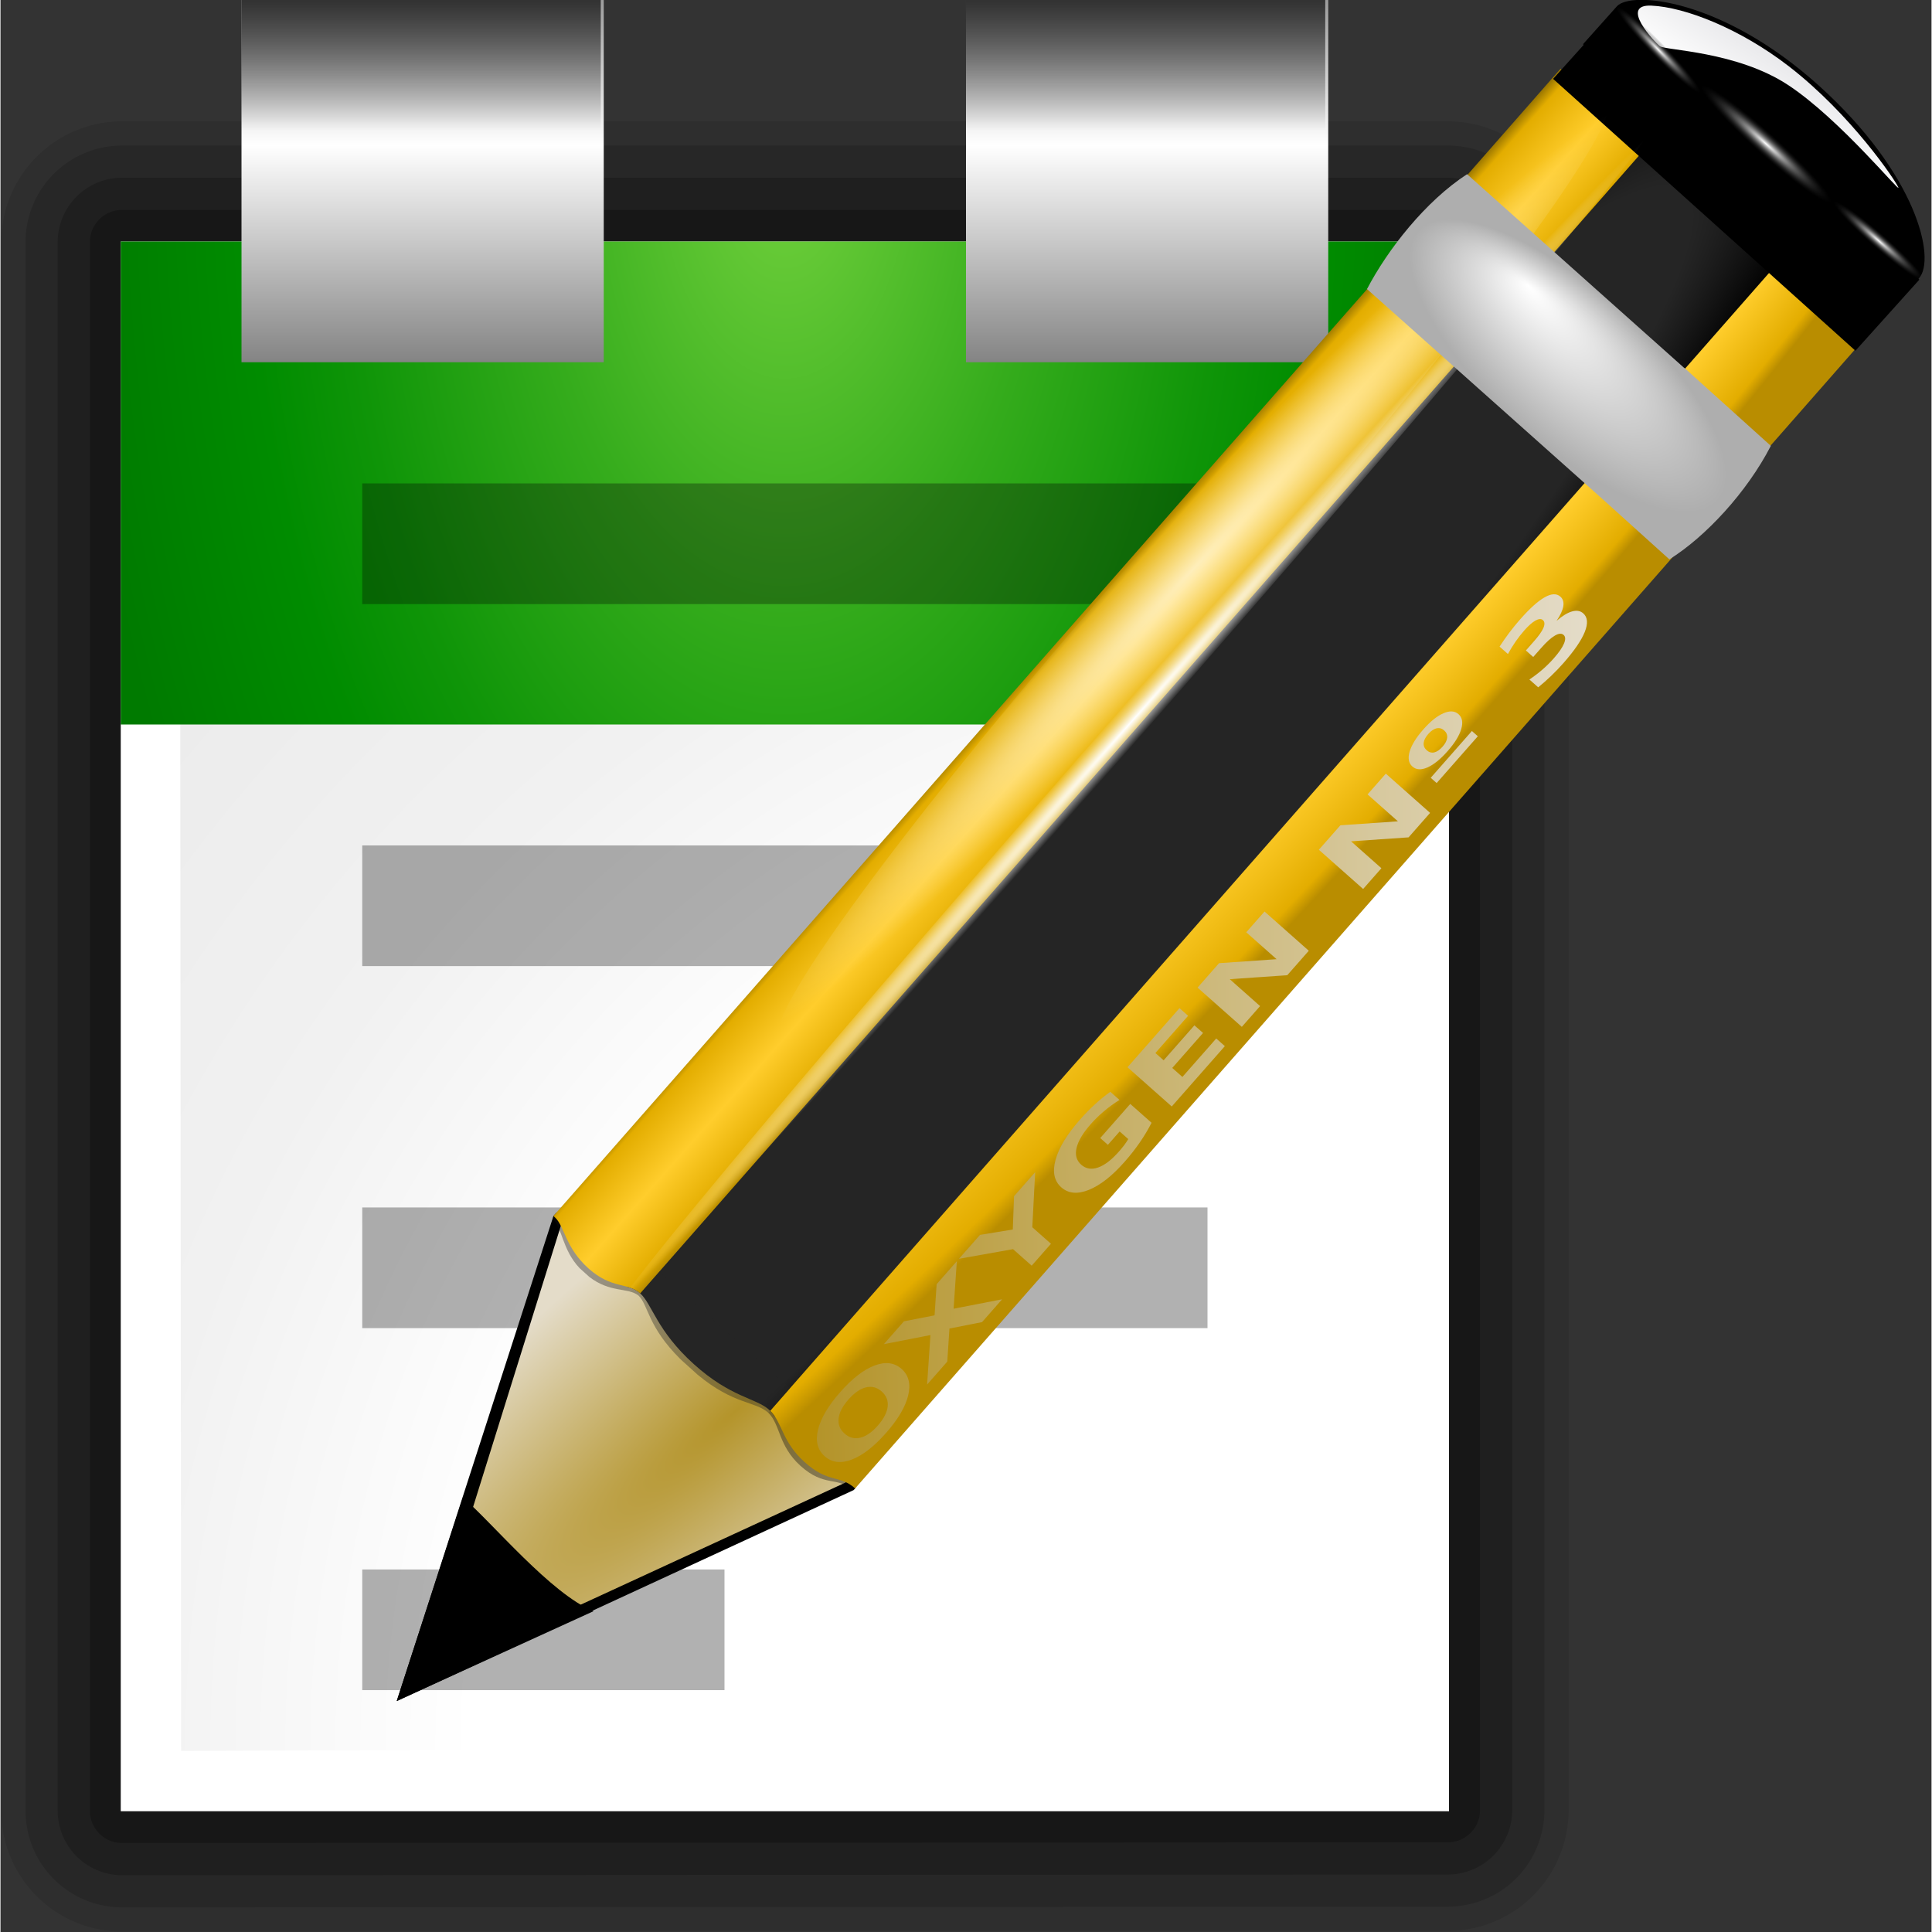 <?xml version="1.0" encoding="UTF-8" standalone="no"?>
<!-- Generator: Adobe Illustrator 12.0.0, SVG Export Plug-In . SVG Version: 6.00 Build 51448)  -->

<svg
   xmlns:ns="http://ns.adobe.com/SaveForWeb/1.0/"
   xmlns:dc="http://purl.org/dc/elements/1.1/"
   xmlns:cc="http://creativecommons.org/ns#"
   xmlns:rdf="http://www.w3.org/1999/02/22-rdf-syntax-ns#"
   xmlns:svg="http://www.w3.org/2000/svg"
   xmlns="http://www.w3.org/2000/svg"
   xmlns:xlink="http://www.w3.org/1999/xlink"
   xmlns:sodipodi="http://sodipodi.sourceforge.net/DTD/sodipodi-0.dtd"
   xmlns:inkscape="http://www.inkscape.org/namespaces/inkscape"
   version="1.0"
   id="Livello_1"
   width="128"
   height="128"
   viewBox="0 0 119.999 120.061"
   overflow="visible"
   enable-background="new 0 0 119.999 120.061"
   xml:space="preserve"
   sodipodi:version="0.32"
   inkscape:version="0.46+devel"
   sodipodi:docname="story-editor.svgz"
   inkscape:output_extension="org.inkscape.output.svgz.inkscape"
   inkscape:export-filename="/home/pinheiro/artwork/Oxygen/scribus/scalable/small/16x16/story-editor.png"
   inkscape:export-xdpi="11.249984"
   inkscape:export-ydpi="11.249984"><rect x="0" y="0" width="119.999" height="120.061" fill="#333333" stroke="none"/><defs
   id="defs127"><radialGradient
     gradientUnits="userSpaceOnUse"
     gradientTransform="matrix(0.979,0,0,0.973,133,20.876)"
     r="55.148"
     cy="-0.215"
     cx="48"
     id="radialGradient4904"><stop
       id="stop4906"
       style="stop-color:#72D13D"
       offset="0" /><stop
       id="stop4908"
       style="stop-color:#35AC1C"
       offset="0.355" /><stop
       id="stop4910"
       style="stop-color:#0F9508"
       offset="0.619" /><stop
       id="stop4912"
       style="stop-color:#008C00"
       offset="0.757" /><stop
       id="stop4914"
       style="stop-color:#007A00"
       offset="1" /></radialGradient><linearGradient
     id="linearGradient3235"><stop
       style="stop-color:#e3e3e6;stop-opacity:1;"
       offset="0"
       id="stop3237" /><stop
       style="stop-color:#ffffff;stop-opacity:1;"
       offset="1"
       id="stop3239" /></linearGradient><linearGradient
     id="linearGradient3075"><stop
       style="stop-color:#ffffff;stop-opacity:1;"
       offset="0"
       id="stop3077" /><stop
       id="stop3093"
       offset="0.426"
       style="stop-color:#ffffff;stop-opacity:1;" /><stop
       id="stop3085"
       offset="0.589"
       style="stop-color:#f1f1f1;stop-opacity:1;" /><stop
       style="stop-color:#eaeaea;stop-opacity:1;"
       offset="0.802"
       id="stop3087" /><stop
       style="stop-color:#dfdfdf;stop-opacity:1;"
       offset="1"
       id="stop3079" /></linearGradient><radialGradient
     inkscape:collect="always"
     xlink:href="#linearGradient3075"
     id="radialGradient2331"
     gradientUnits="userSpaceOnUse"
     gradientTransform="matrix(2.964,-5.0565092e-2,6.0453937e-2,2.944,153.851,-206.149)"
     cx="-25"
     cy="106.5"
     fx="-25"
     fy="106.5"
     r="45" /><radialGradient
     r="3.407"
     fy="120.642"
     fx="42.618"
     cy="120.642"
     cx="42.618"
     gradientTransform="matrix(3.088,2.951,-13.947,12.156,1594.481,-1491.099)"
     gradientUnits="userSpaceOnUse"
     id="radialGradient2153"
     xlink:href="#linearGradient2257"
     inkscape:collect="always" /><radialGradient
     r="2.614"
     fy="58.09"
     fx="15.727"
     cy="58.09"
     cx="15.727"
     gradientTransform="matrix(3.781,3.445,-23.384,26.29,1364.259,-1515.705)"
     gradientUnits="userSpaceOnUse"
     id="radialGradient2150"
     xlink:href="#linearGradient2598"
     inkscape:collect="always" /><radialGradient
     r="47.746"
     fy="64.141"
     fx="16.217"
     cy="95.769"
     cx="36.676"
     gradientTransform="matrix(0.129,0.118,-1.191,1.28,187.982,-67.855)"
     gradientUnits="userSpaceOnUse"
     id="radialGradient2146"
     xlink:href="#linearGradient3058"
     inkscape:collect="always" /><linearGradient
     y2="57.384"
     x2="14.494"
     y1="57.384"
     x1="11.326"
     gradientTransform="matrix(2.083,1.883,-0.884,0.997,93.135,-32.248)"
     gradientUnits="userSpaceOnUse"
     id="linearGradient2141"
     xlink:href="#linearGradient3058"
     inkscape:collect="always" /><radialGradient
     r="3.975"
     fy="6.77"
     fx="47.371"
     cy="8.495"
     cx="49.01"
     gradientTransform="matrix(2.706,2.437,-0.915,1.023,-21.642,-101.876)"
     gradientUnits="userSpaceOnUse"
     id="radialGradient2135"
     xlink:href="#linearGradient3225"
     inkscape:collect="always" /><radialGradient
     r="1.725"
     fy="2.674"
     fx="49.012"
     cy="2.674"
     cx="49.012"
     gradientTransform="matrix(3.642,0,0,0.443,-84.033,-72.054)"
     gradientUnits="userSpaceOnUse"
     id="radialGradient2131"
     xlink:href="#linearGradient3207"
     inkscape:collect="always" /><linearGradient
     y2="2.366"
     x2="48.733"
     y1="0.812"
     x1="48.499"
     gradientTransform="matrix(2.706,2.437,-2.428,2.716,-8.787,-116.257)"
     gradientUnits="userSpaceOnUse"
     id="linearGradient2128"
     xlink:href="#linearGradient3235"
     inkscape:collect="always" /><linearGradient
     y2="75.31"
     x2="82.485"
     y1="75.31"
     x1="49.153"
     gradientTransform="matrix(1.688,-5.261668e-2,3.15603e-2,1.69,-36.52,-50.092)"
     gradientUnits="userSpaceOnUse"
     id="linearGradient2125"
     xlink:href="#linearGradient2232"
     inkscape:collect="always" /><radialGradient
     r="1.725"
     fy="2.674"
     fx="49.012"
     cy="2.674"
     cx="49.012"
     gradientTransform="matrix(2.498,0,0,0.302,-49.689,-77.184)"
     gradientUnits="userSpaceOnUse"
     id="radialGradient2122"
     xlink:href="#linearGradient3207"
     inkscape:collect="always" /><radialGradient
     r="1.725"
     fy="2.674"
     fx="49.012"
     cy="2.674"
     cx="49.012"
     gradientTransform="matrix(2.498,0,0,0.302,-234.177,-70.438)"
     gradientUnits="userSpaceOnUse"
     id="radialGradient2119"
     xlink:href="#linearGradient3207"
     inkscape:collect="always" /><radialGradient
     r="47.595"
     fy="7.462"
     fx="34.678"
     cy="7.462"
     cx="34.678"
     gradientTransform="matrix(-1.51,2.641273e-3,-1.167078e-4,-9.110224e-3,87.052,7.439)"
     gradientUnits="userSpaceOnUse"
     id="radialGradient2104"
     xlink:href="#linearGradient3325"
     inkscape:collect="always" /><radialGradient
     r="47.595"
     fy="7.462"
     fx="34.678"
     cy="7.462"
     cx="34.678"
     gradientTransform="matrix(1,-7.841646e-3,5.666079e-4,2.048306e-2,-1.242234e-3,7.581)"
     gradientUnits="userSpaceOnUse"
     id="radialGradient2102"
     xlink:href="#linearGradient3303"
     inkscape:collect="always" /><linearGradient
     id="linearGradient2232"><stop
       style="stop-color:#b4942a;stop-opacity:1;"
       offset="0"
       id="stop2234" /><stop
       style="stop-color:#e4dcc9;stop-opacity:1"
       offset="1"
       id="stop2236" /></linearGradient><linearGradient
     id="linearGradient3058"><stop
       id="stop3060"
       offset="0"
       style="stop-color:#9a7600;stop-opacity:1;" /><stop
       style="stop-color:#e3ad00;stop-opacity:1;"
       offset="0.093"
       id="stop3066" /><stop
       id="stop3070"
       offset="0.504"
       style="stop-color:#ffcd2c;stop-opacity:1;" /><stop
       id="stop3068"
       offset="0.916"
       style="stop-color:#e3ad00;stop-opacity:1;" /><stop
       id="stop3062"
       offset="1"
       style="stop-color:#b98d00;stop-opacity:1;" /></linearGradient><linearGradient
     id="linearGradient2257"><stop
       id="stop2259"
       offset="0"
       style="stop-color:#b4942a;stop-opacity:1;" /><stop
       id="stop2261"
       offset="1"
       style="stop-color:#e4dcc9;stop-opacity:1" /></linearGradient><linearGradient
     id="linearGradient3207"><stop
       id="stop3209"
       offset="0"
       style="stop-color:#ffffff;stop-opacity:1;" /><stop
       id="stop3211"
       offset="1"
       style="stop-color:#252525;stop-opacity:0;" /></linearGradient><linearGradient
     id="linearGradient3225"><stop
       id="stop3227"
       offset="0"
       style="stop-color:#ffffff;stop-opacity:1;" /><stop
       id="stop3229"
       offset="1"
       style="stop-color:#aeaeae;stop-opacity:1;" /></linearGradient><linearGradient
     id="linearGradient3303"><stop
       id="stop3305"
       offset="0"
       style="stop-color:#ffffff;stop-opacity:0.683;" /><stop
       id="stop3307"
       offset="1"
       style="stop-color:#ffffff;stop-opacity:0;" /></linearGradient><linearGradient
     id="linearGradient3325"><stop
       style="stop-color:#ffffff;stop-opacity:1;"
       offset="0"
       id="stop3327" /><stop
       style="stop-color:#ffffff;stop-opacity:0;"
       offset="1"
       id="stop3329" /></linearGradient><linearGradient
     id="linearGradient2598"><stop
       id="stop2600"
       offset="0"
       style="stop-color:#252525;stop-opacity:1;" /><stop
       style="stop-color:#252525;stop-opacity:1;"
       offset="0.5"
       id="stop2606" /><stop
       id="stop2608"
       offset="0.75"
       style="stop-color:#252525;stop-opacity:1;" /><stop
       id="stop2602"
       offset="1"
       style="stop-color:#000000;stop-opacity:1;" /></linearGradient><radialGradient
     r="56"
     fy="-29.935"
     fx="64"
     cy="-29.935"
     cx="64"
     gradientTransform="matrix(0.79,0,0,1.413,-1.813,51.776)"
     gradientUnits="userSpaceOnUse"
     id="radialGradient4517"
     xlink:href="#radialGradient4904"
     inkscape:collect="always" /><linearGradient
     id="linearGradient4566"><stop
       id="stop4568"
       offset="0"
       style="stop-color:#323232;stop-opacity:1;" /><stop
       style="stop-color:#ffffff;stop-opacity:1;"
       offset="0.5"
       id="stop4574" /><stop
       id="stop4570"
       offset="1"
       style="stop-color:#555555;stop-opacity:1" /></linearGradient><linearGradient
     id="linearGradient7734"
     inkscape:collect="always"><stop
       id="stop7736"
       offset="0"
       style="stop-color:#323232;stop-opacity:1;" /><stop
       id="stop7738"
       offset="1"
       style="stop-color:#323232;stop-opacity:0;" /></linearGradient><linearGradient
     inkscape:collect="always"
     xlink:href="#linearGradient7734"
     id="linearGradient3641"
     gradientUnits="userSpaceOnUse"
     gradientTransform="matrix(1.389,0,0,1.912,-118.417,-15.365)"
     x1="101.476"
     y1="8.038"
     x2="101.476"
     y2="12.27" /><linearGradient
     inkscape:collect="always"
     xlink:href="#linearGradient4566"
     id="linearGradient3644"
     gradientUnits="userSpaceOnUse"
     gradientTransform="matrix(0.934,0,0,1.132,-3.0909846e-2,-4.775)"
     spreadMethod="pad"
     x1="33.356"
     y1="-4.291"
     x2="33.356"
     y2="28.647" /><linearGradient
     inkscape:collect="always"
     xlink:href="#linearGradient4566"
     id="linearGradient3931"
     gradientUnits="userSpaceOnUse"
     gradientTransform="matrix(0.934,0,0,1.132,44.992,-4.775)"
     spreadMethod="pad"
     x1="33.356"
     y1="-4.291"
     x2="33.356"
     y2="28.647" /><linearGradient
     inkscape:collect="always"
     xlink:href="#linearGradient7734"
     id="linearGradient3933"
     gradientUnits="userSpaceOnUse"
     gradientTransform="matrix(1.389,0,0,1.912,-73.395,-15.365)"
     x1="101.476"
     y1="8.038"
     x2="101.476"
     y2="12.27" /></defs><sodipodi:namedview
   inkscape:window-height="694"
   inkscape:window-width="898"
   inkscape:pageshadow="2"
   inkscape:pageopacity="0.0"
   guidetolerance="10.0"
   gridtolerance="10.0"
   objecttolerance="10.0"
   borderopacity="1.0"
   bordercolor="#666666"
   pagecolor="#ffffff"
   id="base"
   width="128px"
   height="128px"
   inkscape:zoom="2"
   inkscape:cx="149.10122"
   inkscape:cy="50.890864"
   inkscape:window-x="741"
   inkscape:window-y="436"
   inkscape:current-layer="Livello_1"
   showgrid="true"
   inkscape:object-bbox="false"
   inkscape:object-points="false"
   inkscape:object-nodes="true"
   inkscape:grid-points="true"><inkscape:grid
     id="GridFromPre046Settings"
     type="xygrid"
     originx="0px"
     originy="0px"
     spacingx="4px"
     spacingy="4px"
     color="#0000ff"
     empcolor="#0000ff"
     opacity="0.2"
     empopacity="0.4"
     empspacing="2" /></sodipodi:namedview>

<linearGradient
   id="XMLID_11_"
   gradientUnits="userSpaceOnUse"
   x1="41.189"
   y1="80.102"
   x2="27.645"
   y2="66.558"
   gradientTransform="translate(8.708,3.581)">
	<stop
   offset="0.408"
   style="stop-color:#f0f0f0;stop-opacity:1;"
   id="stop25" />
	<stop
   offset="0.506"
   style="stop-color:#C3C3C3"
   id="stop27" />
	<stop
   offset="0.56"
   style="stop-color:#8b8b8b;stop-opacity:1;"
   id="stop29" /><stop
   id="stop12212"
   style="stop-color:#393939;stop-opacity:1;"
   offset="0.679" />
	
</linearGradient>

<linearGradient
   id="XMLID_12_"
   gradientUnits="userSpaceOnUse"
   x1="1.35"
   y1="103.232"
   x2="8.144"
   y2="110.026"
   gradientTransform="matrix(-1,0,0,-1,18.15,221.944)">
	<stop
   offset="0"
   style="stop-color:#EEEEEE"
   id="stop36" />
	<stop
   offset="1"
   style="stop-color:#BBBBBB"
   id="stop38" />
</linearGradient>

<linearGradient
   id="XMLID_13_"
   gradientUnits="userSpaceOnUse"
   x1="-0.478"
   y1="105.059"
   x2="6.316"
   y2="111.852"
   gradientTransform="matrix(-1,0,0,-1,11.979,219.426)">
	<stop
   offset="0"
   style="stop-color:#BBBBBB"
   id="stop43" />
	<stop
   offset="1"
   style="stop-color:#555555"
   id="stop45" />
</linearGradient>

<linearGradient
   id="XMLID_14_"
   gradientUnits="userSpaceOnUse"
   x1="67.88"
   y1="6.433"
   x2="105.392"
   y2="43.946"
   gradientTransform="translate(6.142,2.518)">
	<stop
   offset="0.095"
   style="stop-color:#666666;stop-opacity:1;"
   id="stop50" /><stop
   id="stop3330"
   style="stop-color:#b7b7b7;stop-opacity:1;"
   offset="0.41" />
	
	
	<stop
   offset="0.505"
   style="stop-color:#ffffff;stop-opacity:1;"
   id="stop56" /><stop
   id="stop3328"
   style="stop-color:#a3a3a3;stop-opacity:1;"
   offset="0.63" />
	
	
	<stop
   offset="0.935"
   style="stop-color:#646464;stop-opacity:1;"
   id="stop62" />
</linearGradient>

<linearGradient
   id="XMLID_15_"
   gradientUnits="userSpaceOnUse"
   x1="76.919"
   y1="43.144"
   x2="100.641"
   y2="19.421"
   gradientTransform="translate(-3.0255781e-2,3.056501e-4)">
	<stop
   offset="0"
   style="stop-color:#aeaeae;stop-opacity:1;"
   id="stop67" />
	<stop
   offset="0.06"
   style="stop-color:#b2b2b2;stop-opacity:1;"
   id="stop69" />
	<stop
   offset="0.181"
   style="stop-color:#d9d9d9;stop-opacity:1;"
   id="stop71" />
	<stop
   offset="0.32"
   style="stop-color:#ffffff;stop-opacity:1;"
   id="stop73" />
	<stop
   offset="0.435"
   style="stop-color:#f4f4f4;stop-opacity:1;"
   id="stop75" />
	<stop
   offset="0.603"
   style="stop-color:#D4D4D4"
   id="stop77" />
	<stop
   offset="0.763"
   style="stop-color:#BBBBBB"
   id="stop79" />
	<stop
   offset="0.808"
   style="stop-color:#b9bcc1;stop-opacity:1;"
   id="stop81" />
	<stop
   offset="0.93"
   style="stop-color:#bdc0c3;stop-opacity:1;"
   id="stop83" />
	<stop
   offset="1"
   style="stop-color:#b5b9bb;stop-opacity:1;"
   id="stop85" />
</linearGradient>


<linearGradient
   id="XMLID_17_"
   gradientUnits="userSpaceOnUse"
   x1="38.758"
   y1="7.428"
   x2="63.923"
   y2="7.428"
   gradientTransform="matrix(0.707,0.707,-0.707,0.707,68.728,-21.374)">
	<stop
   offset="0"
   style="stop-color:#3a3a3a;stop-opacity:1;"
   id="stop111" />
	
	<stop
   offset="1"
   style="stop-color:#888888"
   id="stop115" />
</linearGradient>

<linearGradient
   id="XMLID_18_"
   gradientUnits="userSpaceOnUse"
   x1="-6.165"
   y1="112.505"
   x2="11.018"
   y2="112.505"
   gradientTransform="translate(6.142,2.518)">
	<stop
   offset="0"
   style="stop-color:#BBBBBB"
   id="stop120" />
	<stop
   offset="1"
   style="stop-color:#000000"
   id="stop122" />
</linearGradient>

<path
   id="path2838"
   d="M 7.554,15.043 L 7.554,112.53 L 89.943,112.488 L 89.943,15.043 L 7.554,15.043 z "
   style="opacity:0.1;fill:none;fill-opacity:1;fill-rule:nonzero;stroke:#000000;stroke-width:15.008;stroke-linecap:round;stroke-linejoin:round;stroke-miterlimit:4;stroke-dasharray:none;stroke-dashoffset:4;stroke-opacity:1"
   sodipodi:nodetypes="ccccc" /><path
   sodipodi:nodetypes="ccccc"
   style="opacity:0.15;fill:none;fill-opacity:1;fill-rule:nonzero;stroke:#000000;stroke-width:12;stroke-linecap:round;stroke-linejoin:round;stroke-miterlimit:4;stroke-dasharray:none;stroke-dashoffset:4;stroke-opacity:1"
   d="M 7.554,15.043 L 7.554,112.53 L 89.943,112.488 L 89.943,15.043 L 7.554,15.043 z "
   id="path2836" /><path
   id="path2834"
   d="M 7.554,15.043 L 7.554,112.53 L 89.943,112.488 L 89.943,15.043 L 7.554,15.043 z "
   style="opacity:0.2;fill:none;fill-opacity:1;fill-rule:nonzero;stroke:#000000;stroke-width:8;stroke-linecap:round;stroke-linejoin:round;stroke-miterlimit:4;stroke-dasharray:none;stroke-dashoffset:4;stroke-opacity:1"
   sodipodi:nodetypes="ccccc" /><path
   sodipodi:nodetypes="ccccc"
   style="opacity:0.25;fill:none;fill-opacity:1;fill-rule:nonzero;stroke:#000000;stroke-width:4;stroke-linecap:round;stroke-linejoin:round;stroke-miterlimit:4;stroke-dasharray:none;stroke-dashoffset:4;stroke-opacity:1"
   d="M 7.554,15.043 L 7.554,112.53 L 89.943,112.488 L 89.943,15.043 L 7.554,15.043 z "
   id="path1945" /><path
   sodipodi:nodetypes="ccc"
   id="path2276"
   d="M 47.74,10.62 L 47.74,8 L 47.74,10.62 z "
   style="fill:#ffffff;fill-opacity:0.757;fill-rule:nonzero;stroke:none;stroke-width:0.5;stroke-linecap:round;stroke-linejoin:round;stroke-miterlimit:4;stroke-dasharray:none;stroke-dashoffset:4;stroke-opacity:1" /><path
   sodipodi:nodetypes="ccc"
   id="path3206"
   d="M -64.144,-70.585 L -64.144,-73.205 L -64.144,-70.585 z "
   style="fill:#ffffff;fill-opacity:0.757;fill-rule:nonzero;stroke:none;stroke-width:0.5;stroke-linecap:round;stroke-linejoin:round;stroke-miterlimit:4;stroke-dasharray:none;stroke-dashoffset:4;stroke-opacity:1" /><g
   id="layer4"
   inkscape:label="box"
   style="display:inline"
   transform="matrix(0.936,0,0,0.937,107.144,64.942)" /><g
   id="layer5"
   inkscape:label="zip_app"
   style="display:inline"
   transform="matrix(0.936,0,0,0.937,107.144,64.942)" /><path
   sodipodi:nodetypes="ccc"
   id="path3946"
   d="M 166.726,-8.948 L 166.726,-11.567 L 166.726,-8.948 z "
   style="fill:#ffffff;fill-opacity:0.757;fill-rule:nonzero;stroke:none;stroke-width:0.5;stroke-linecap:round;stroke-linejoin:round;stroke-miterlimit:4;stroke-dasharray:none;stroke-dashoffset:4;stroke-opacity:1" /><path
   id="path1448"
   d="M 7.473,15.008 L 7.473,112.557 L 90.015,112.557 L 90.015,15.008 L 7.473,15.008 z "
   style="fill:#ffffff;fill-opacity:1;fill-rule:nonzero;stroke:none;stroke-width:3.632;stroke-linecap:round;stroke-linejoin:round;stroke-miterlimit:4;stroke-dasharray:none;stroke-dashoffset:4;stroke-opacity:1"
   sodipodi:nodetypes="ccccc" /><path
   id="path1450"
   d="M 11.151,18.904 L 11.225,108.805 L 56.572,108.661 L 86.124,108.925 L 86.189,18.904 L 11.151,18.904 z "
   style="fill:url(#radialGradient2331);fill-opacity:1;fill-rule:nonzero;stroke:none;stroke-width:3.632;stroke-linecap:round;stroke-linejoin:round;stroke-miterlimit:4;stroke-dasharray:none;stroke-dashoffset:4;stroke-opacity:1"
   sodipodi:nodetypes="cccccc" /><rect
   y="15.008"
   x="7.473"
   height="30.015"
   width="82.542"
   id="rect4490"
   style="fill:url(#radialGradient4517);fill-opacity:1;stroke:none;stroke-width:2;stroke-miterlimit:4;stroke-dasharray:none;stroke-opacity:0.464" /><rect
   y="0"
   x="59.999"
   height="22.511"
   width="22.511"
   id="rect3927"
   style="fill:url(#linearGradient3931);fill-opacity:1;stroke:none;stroke-width:2;stroke-miterlimit:4;stroke-dasharray:none;stroke-opacity:0.464" /><path
   sodipodi:nodetypes="ccc"
   id="path1561"
   d="M 80.007,60.318 L 80.007,58.887 L 80.007,60.318 z "
   style="fill:#ffffff;fill-opacity:0.757;fill-rule:nonzero;stroke:none;stroke-width:0.5;stroke-linecap:round;stroke-linejoin:round;stroke-miterlimit:4;stroke-dasharray:none;stroke-dashoffset:4;stroke-opacity:1" /><rect
   style="opacity:0.578;fill:#ffffff;fill-opacity:1;fill-rule:nonzero;stroke:none;stroke-width:3.632;stroke-linecap:round;stroke-linejoin:round;stroke-miterlimit:4;stroke-dasharray:none;stroke-dashoffset:4;stroke-opacity:1"
   id="rect1327"
   width="0.936"
   height="0"
   x="26.187"
   y="7.263" /><rect
   style="opacity:0.578;fill:#ffffff;fill-opacity:1;fill-rule:nonzero;stroke:none;stroke-width:3.632;stroke-linecap:round;stroke-linejoin:round;stroke-miterlimit:4;stroke-dasharray:none;stroke-dashoffset:4;stroke-opacity:1"
   id="rect2482"
   width="0.936"
   height="0"
   x="-6.7"
   y="-18.541" /><path
   sodipodi:nodetypes="ccc"
   id="path2494"
   d="M -155.504,-87.172 L -155.504,-89.791 L -155.504,-87.172 z "
   style="fill:#ffffff;fill-opacity:0.757;fill-rule:nonzero;stroke:none;stroke-width:0.5;stroke-linecap:round;stroke-linejoin:round;stroke-miterlimit:4;stroke-dasharray:none;stroke-dashoffset:4;stroke-opacity:1" /><g
   style="opacity:0.402"
   transform="matrix(-0.733,0,0,0.61,-2330.267,556.351)"
   id="g4640" /><g
   id="g4646"
   transform="matrix(-0.733,0,0,0.61,-2330.267,556.351)"
   style="opacity:0.402" /><g
   id="g4730"
   transform="matrix(0.936,0,0,0.61,666.616,563.22)"
   style="opacity:0.402" /><g
   style="opacity:0.402"
   transform="matrix(0.936,0,0,0.61,666.616,563.22)"
   id="g4748" /><rect
   ry="0"
   rx="0"
   y="97.532"
   x="22.48"
   height="7.499"
   width="22.511"
   id="rect3726"
   style="opacity:0.307;fill:#000000;fill-opacity:1;fill-rule:nonzero;stroke:none;stroke-width:3.5;stroke-linecap:round;stroke-linejoin:round;stroke-miterlimit:4;stroke-dasharray:none;stroke-dashoffset:4;stroke-opacity:1"
   inkscape:export-filename="/home/pinheiro/artwork/Oxygen/theme/svg/actions/small/22x22/rect3746.png"
   inkscape:export-xdpi="90"
   inkscape:export-ydpi="90" /><rect
   style="opacity:0.307;fill:#000000;fill-opacity:1;fill-rule:nonzero;stroke:none;stroke-width:3.5;stroke-linecap:round;stroke-linejoin:round;stroke-miterlimit:4;stroke-dasharray:none;stroke-dashoffset:4;stroke-opacity:1"
   id="rect2835"
   width="56.279"
   height="7.499"
   x="22.48"
   y="30.041"
   rx="1.438"
   ry="0"
   inkscape:export-filename="/home/pinheiro/artwork/Oxygen/theme/svg/actions/small/22x22/rect3746.png"
   inkscape:export-xdpi="90"
   inkscape:export-ydpi="90" /><rect
   inkscape:export-ydpi="90"
   inkscape:export-xdpi="90"
   inkscape:export-filename="/home/pinheiro/artwork/Oxygen/theme/svg/actions/small/22x22/rect3746.png"
   style="opacity:0.307;fill:#000000;fill-opacity:1;fill-rule:nonzero;stroke:none;stroke-width:3.5;stroke-linecap:round;stroke-linejoin:round;stroke-miterlimit:4;stroke-dasharray:none;stroke-dashoffset:4;stroke-opacity:1"
   id="rect1933"
   width="52.527"
   height="7.499"
   x="22.48"
   y="75.035"
   rx="0"
   ry="0" /><rect
   style="opacity:0.307;fill:#000000;fill-opacity:1;fill-rule:nonzero;stroke:none;stroke-width:3.5;stroke-linecap:round;stroke-linejoin:round;stroke-miterlimit:4;stroke-dasharray:none;stroke-dashoffset:4;stroke-opacity:1"
   id="rect3724"
   width="45.023"
   height="7.499"
   x="22.48"
   y="52.538"
   rx="1.438"
   ry="0"
   inkscape:export-filename="/home/pinheiro/artwork/Oxygen/theme/svg/actions/small/22x22/rect3746.png"
   inkscape:export-xdpi="90"
   inkscape:export-ydpi="90" /><g
   inkscape:label="Layer 1"
   id="layer1"
   transform="matrix(0.867,0,0,0.867,7.945,-1.6223823e-2)"><path
     style="fill:#ffffff;fill-opacity:0.757;fill-rule:nonzero;stroke:none;stroke-width:0.5;stroke-linecap:round;stroke-linejoin:round;stroke-miterlimit:4;stroke-dasharray:none;stroke-dashoffset:4;stroke-opacity:1"
     d="M 50.893,3.281 L 50.893,0.487 L 50.893,3.281 z "
     id="path2748"
     sodipodi:nodetypes="ccc" /><path
     sodipodi:nodetypes="czccccc"
     id="path3180"
     d="M 106.692,0.472 C 107.685,-0.639 114.212,-0.111 121.16,6.146 C 128.177,12.464 129.588,18.577 128.344,19.968 C 127.535,20.874 126.726,21.779 125.916,22.684 C 118.699,16.186 111.482,9.687 104.265,3.188 C 105.074,2.283 105.883,1.377 106.692,0.472 C 106.692,0.472 106.692,0.472 106.692,0.472"
     style="fill:#000000;fill-opacity:1;fill-rule:evenodd;stroke:none;stroke-width:1px;stroke-linecap:butt;stroke-linejoin:miter;stroke-opacity:1" /><path
     style="fill:#000000;fill-opacity:1;fill-rule:evenodd;stroke:#000000;stroke-width:0;stroke-linecap:butt;stroke-linejoin:miter;stroke-miterlimit:4;stroke-dasharray:none;stroke-opacity:1"
     d="M 19.237,121.948 L 51.987,106.823 L 52.14,106.65 L 30.676,86.941 L 30.47,87.175 L 19.237,121.948 z "
     id="path3299"
     sodipodi:nodetypes="cccccc" /><path
     sodipodi:nodetypes="cccccc"
     id="path2247"
     d="M 20.86,120.368 L 51.407,106.281 L 51.56,106.108 L 31.257,87.483 L 31.05,87.717 L 20.86,120.368 z "
     style="fill:url(#radialGradient2153);fill-opacity:1;fill-rule:evenodd;stroke:#000000;stroke-width:0;stroke-linecap:butt;stroke-linejoin:miter;stroke-miterlimit:4;stroke-dasharray:none;stroke-opacity:1" /><path
     sodipodi:nodetypes="csccccsz"
     id="rect2192"
     d="M 40.529,97.793 C 43.197,100.201 44.987,100.216 45.94,101.077 C 46.094,101.216 46.224,101.38 46.334,101.545 L 118.541,19.291 L 108.059,9.826 L 35.715,92.236 C 36.062,92.326 36.387,92.452 36.689,92.724 C 37.56,93.511 37.85,95.373 40.529,97.793 z "
     style="fill:url(#radialGradient2150);fill-opacity:1;fill-rule:nonzero;stroke:none;stroke-width:0.5;stroke-linecap:round;stroke-linejoin:round;stroke-miterlimit:4;stroke-dasharray:none;stroke-dashoffset:4;stroke-opacity:1" /><path
     sodipodi:nodetypes="ccsccc"
     style="opacity:0.353;fill:#000000;fill-opacity:1;fill-rule:nonzero;stroke:none;stroke-width:0.5;stroke-linecap:round;stroke-linejoin:round;stroke-miterlimit:4;stroke-dasharray:none;stroke-dashoffset:4;stroke-opacity:1"
     d="M 48.707,98.074 L 45.876,101.286 C 46.747,102.138 46.574,103.637 48.176,105.084 C 49.902,106.642 50.813,105.819 51.931,106.824 L 54.796,103.573 L 48.707,98.074 z "
     id="path2233" /><path
     id="rect2190"
     d="M 118.159,18.945 L 46.007,101.137 C 46.883,101.993 46.844,103.347 48.454,104.801 C 50.189,106.368 50.969,105.694 52.093,106.703 L 124.28,24.472 L 118.159,18.945 z "
     style="fill:url(#radialGradient2146);fill-opacity:1;fill-rule:nonzero;stroke:none;stroke-width:0.5;stroke-linecap:round;stroke-linejoin:round;stroke-miterlimit:4;stroke-dasharray:none;stroke-dashoffset:4;stroke-opacity:1"
     sodipodi:nodetypes="ccsccc" /><path
     sodipodi:nodetypes="cccccccccc"
     style="opacity:0.386;fill:#252525;fill-opacity:1;fill-rule:nonzero;stroke:none;stroke-width:0.5;stroke-linecap:round;stroke-linejoin:round;stroke-miterlimit:4;stroke-dasharray:none;stroke-dashoffset:4;stroke-opacity:1"
     d="M 38.066,91.165 L 36.614,92.812 L 36.558,92.872 C 37.282,93.547 37.198,95.103 39.596,97.462 L 39.729,97.583 L 40.678,98.439 L 40.811,98.559 C 43.425,100.725 44.93,100.432 45.883,101.293 L 47.416,99.535 L 38.066,91.165 z "
     id="path2231" /><path
     sodipodi:nodetypes="ccsccccccc"
     style="opacity:0.353;fill:#131313;fill-opacity:1;fill-rule:nonzero;stroke:none;stroke-width:0.5;stroke-linecap:round;stroke-linejoin:round;stroke-miterlimit:4;stroke-dasharray:none;stroke-dashoffset:4;stroke-opacity:1"
     d="M 31.99,85.647 L 30.468,87.18 C 30.501,87.21 30.382,87.348 30.416,87.378 C 31.1,87.996 31.083,89.573 32.34,90.911 L 32.457,91.016 L 32.973,91.482 L 33.039,91.542 C 34.537,92.7 35.793,92.286 36.558,92.872 L 38.08,91.146 L 31.99,85.647 z "
     id="path2229" /><path
     sodipodi:nodetypes="cccccsz"
     id="rect1315"
     d="M 32.988,90.942 C 34.658,92.432 35.8,91.921 36.689,92.724 L 108.841,10.532 L 102.655,4.946 L 30.468,87.177 C 30.502,87.208 30.536,87.238 30.57,87.269 C 31.265,87.896 31.306,89.439 32.988,90.942 z "
     style="fill:url(#linearGradient2141);fill-opacity:1;fill-rule:nonzero;stroke:none;stroke-width:0.5;stroke-linecap:round;stroke-linejoin:round;stroke-miterlimit:4;stroke-dasharray:none;stroke-dashoffset:4;stroke-opacity:1" /><rect
     transform="matrix(0.744,0.669,-0.669,0.744,0,0)"
     y="-70.876"
     x="79.685"
     height="6.847"
     width="29.127"
     id="rect2069"
     style="fill:#000000;fill-opacity:1;stroke:none;stroke-width:1;stroke-linecap:round;stroke-linejoin:round;stroke-miterlimit:4;stroke-dasharray:none;stroke-dashoffset:4;stroke-opacity:1" /><path
     transform="matrix(0.624,-0.707,-2.806,-2.529,75.646,84.186)"
     d="m 82.173,7.462 c 0,0.537 -21.264,0.971 -47.495,0.971 -26.231,0 -47.495,-0.435 -47.495,-0.971 0,-0.537 21.264,-0.971 47.495,-0.971 26.231,0 47.495,0.435 47.495,0.971 z"
     sodipodi:ry="0.97142172"
     sodipodi:rx="47.495197"
     sodipodi:cy="7.4622769"
     sodipodi:cx="34.677639"
     id="path3301"
     style="fill:url(#radialGradient2102);fill-opacity:1;fill-rule:nonzero;stroke:none;stroke-width:0.2;stroke-linecap:round;stroke-linejoin:round;stroke-miterlimit:4;stroke-dasharray:none;stroke-dashoffset:4;stroke-opacity:1"
     sodipodi:type="arc" /><path
     sodipodi:open="true"
     sodipodi:end="6.2517655"
     sodipodi:start="0"
     sodipodi:type="arc"
     style="fill:url(#radialGradient2104);fill-opacity:1;fill-rule:nonzero;stroke:none;stroke-width:0.2;stroke-linecap:round;stroke-linejoin:round;stroke-miterlimit:4;stroke-dasharray:none;stroke-dashoffset:4;stroke-opacity:1"
     id="path3321"
     sodipodi:cx="34.677639"
     sodipodi:cy="7.4622769"
     sodipodi:rx="71.883232"
     sodipodi:ry="0.4230493"
     d="m 106.561,7.462 c 0,0.234 -32.183,0.423 -71.883,0.423 -39.7,0 -71.883,-0.189 -71.883,-0.423 0,-0.234 32.183,-0.423 71.883,-0.423 38.821,0 70.628,0.181 71.848,0.41"
     transform="matrix(0.515,-0.588,-2.034,-1.838,69.259,85.814)" /><path
     style="fill:url(#radialGradient2135);fill-opacity:1;fill-rule:nonzero;stroke:none;stroke-width:0.5;stroke-linecap:round;stroke-linejoin:round;stroke-miterlimit:4;stroke-dasharray:none;stroke-dashoffset:4;stroke-opacity:1"
     d="M 95.954,12.504 C 92.972,14.445 90.27,17.888 88.782,20.739 L 106.086,36.168 L 113.358,28.033 L 95.954,12.504 z M 111.529,26.385 L 104.257,34.521 L 110.455,40.111 C 113.054,38.49 116.014,35.3 117.727,31.976 L 111.529,26.385 z "
     id="path2274"
     sodipodi:nodetypes="cccccccccc" /><path
     sodipodi:nodetypes="cccc"
     id="path2265"
     d="M 33.342,115.503 C 30.277,114.255 26.113,109.188 23.98,107.355 L 19.236,121.939 L 33.342,115.503 z "
     style="fill:#000000;fill-opacity:1;fill-rule:evenodd;stroke:none;stroke-width:0;stroke-linecap:butt;stroke-linejoin:miter;stroke-miterlimit:4;stroke-dasharray:none;stroke-opacity:1" /><rect
     transform="matrix(0.743,0.669,-0.666,0.746,0,0)"
     y="-71.973"
     x="88.2"
     height="2.75"
     width="12.563"
     id="rect3205"
     style="fill:url(#radialGradient2131);fill-opacity:1;fill-rule:nonzero;stroke:none;stroke-width:0;stroke-linecap:round;stroke-linejoin:round;stroke-miterlimit:4;stroke-dasharray:none;stroke-dashoffset:4;stroke-opacity:1" /><path
     sodipodi:nodetypes="cszsss"
     id="path3233"
     d="M 119,4.756 C 123.486,8.218 126.691,12.997 126.867,13.456 C 127.044,13.915 122.683,8.568 118.977,6.12 C 115.299,3.69 110.16,3.63 109.78,3.334 C 109.4,3.038 106.832,0.322 109.162,0.422 C 111.599,0.527 115.535,2.084 119,4.756 z "
     style="fill:url(#linearGradient2128);fill-opacity:1;fill-rule:evenodd;stroke:none;stroke-width:1px;stroke-linecap:butt;stroke-linejoin:miter;stroke-opacity:1" /><path
     id="text3284"
     d="M 51.612,100.332 C 51.191,100.811 50.956,101.263 50.909,101.69 C 50.861,102.117 51.004,102.479 51.339,102.775 C 51.672,103.07 52.046,103.168 52.462,103.067 C 52.879,102.967 53.297,102.678 53.718,102.199 C 54.141,101.718 54.377,101.264 54.425,100.837 C 54.472,100.41 54.33,100.049 53.997,99.754 C 53.662,99.458 53.287,99.36 52.871,99.46 C 52.455,99.561 52.035,99.851 51.612,100.332 M 51.019,99.807 C 51.879,98.829 52.7,98.191 53.479,97.896 C 54.259,97.6 54.906,97.68 55.421,98.136 C 55.934,98.591 56.092,99.224 55.896,100.037 C 55.7,100.851 55.172,101.746 54.311,102.725 C 53.453,103.7 52.632,104.338 51.85,104.636 C 51.07,104.932 50.424,104.852 49.911,104.398 C 49.397,103.942 49.237,103.307 49.433,102.494 C 49.632,101.678 50.16,100.783 51.019,99.807 M 59.151,93.823 L 62.629,93.147 L 61.19,94.782 L 58.854,95.244 L 58.697,97.615 L 57.252,99.258 L 57.49,95.711 L 54.15,96.364 L 55.592,94.725 L 57.787,94.298 L 57.934,92.063 L 59.383,90.416 L 59.151,93.823 M 59.534,90.245 L 61.044,88.529 L 63.394,88.145 L 63.483,85.757 L 64.997,84.036 L 64.792,87.983 L 66.129,89.168 L 64.748,90.738 L 63.411,89.553 L 59.534,90.245 M 73.34,80.496 C 73.095,80.975 72.812,81.448 72.491,81.913 C 72.17,82.378 71.812,82.835 71.417,83.283 C 70.525,84.297 69.671,84.969 68.855,85.301 C 68.038,85.631 67.376,85.572 66.87,85.123 C 66.359,84.67 66.222,84.012 66.459,83.148 C 66.697,82.285 67.277,81.329 68.2,80.28 C 68.556,79.875 68.917,79.505 69.282,79.171 C 69.649,78.834 70.016,78.535 70.384,78.275 L 71.041,78.857 C 70.641,79.108 70.268,79.38 69.922,79.673 C 69.578,79.963 69.258,80.277 68.962,80.614 C 68.412,81.239 68.079,81.802 67.963,82.304 C 67.847,82.802 67.959,83.201 68.298,83.501 C 68.634,83.798 69.037,83.865 69.506,83.701 C 69.976,83.537 70.475,83.155 71.004,82.554 C 71.147,82.391 71.275,82.236 71.387,82.088 C 71.5,81.937 71.594,81.795 71.669,81.664 L 71.053,81.118 L 70.21,82.076 L 69.662,81.59 L 71.814,79.144 L 73.34,80.496 M 71.615,76.515 L 75.342,72.279 L 75.96,72.827 L 73.614,75.494 L 74.205,76.017 L 76.411,73.51 L 77.03,74.058 L 74.824,76.565 L 75.551,77.21 L 77.976,74.454 L 78.594,75.002 L 74.788,79.327 L 71.615,76.515 M 76.637,70.808 L 78.179,69.055 L 82.303,68.77 L 80.127,66.841 L 81.436,65.353 L 84.61,68.165 L 83.067,69.918 L 78.943,70.203 L 81.119,72.132 L 79.81,73.62 L 76.637,70.808 M 85.331,60.926 L 86.874,59.173 L 90.998,58.888 L 88.822,56.959 L 90.131,55.471 L 93.304,58.284 L 91.762,60.037 L 87.638,60.321 L 89.814,62.25 L 88.505,63.738 L 85.331,60.926 M 92.814,52.306 C 93.323,51.727 93.804,51.34 94.255,51.145 C 94.709,50.948 95.07,50.968 95.34,51.207 C 95.609,51.445 95.674,51.801 95.536,52.273 C 95.398,52.746 95.073,53.273 94.561,53.854 C 94.049,54.436 93.567,54.826 93.115,55.025 C 92.665,55.221 92.305,55.2 92.036,54.961 C 91.767,54.723 91.701,54.367 91.837,53.893 C 91.977,53.417 92.302,52.888 92.814,52.306 M 93.349,55.769 L 96.301,52.414 L 96.726,52.791 L 93.774,56.146 L 93.349,55.769 M 93.175,52.626 C 92.974,52.854 92.864,53.071 92.843,53.275 C 92.824,53.476 92.898,53.65 93.062,53.795 C 93.226,53.941 93.406,53.992 93.602,53.947 C 93.8,53.9 93.999,53.762 94.2,53.534 C 94.398,53.309 94.507,53.096 94.527,52.895 C 94.549,52.693 94.478,52.518 94.314,52.373 C 94.149,52.227 93.968,52.177 93.768,52.223 C 93.571,52.266 93.374,52.401 93.175,52.626 M 102.368,44.521 C 102.785,44.16 103.155,43.934 103.479,43.844 C 103.804,43.75 104.072,43.796 104.283,43.983 C 104.598,44.262 104.634,44.705 104.392,45.313 C 104.148,45.919 103.637,46.666 102.857,47.552 C 102.582,47.864 102.292,48.166 101.988,48.457 C 101.688,48.747 101.376,49.023 101.053,49.283 L 100.422,48.724 C 100.757,48.498 101.071,48.259 101.364,48.006 C 101.658,47.749 101.928,47.481 102.175,47.201 C 102.54,46.785 102.783,46.434 102.901,46.147 C 103.022,45.857 103.013,45.651 102.872,45.526 C 102.728,45.398 102.518,45.416 102.244,45.579 C 101.97,45.738 101.638,46.039 101.249,46.482 L 100.696,47.109 L 100.169,46.642 L 100.75,45.982 C 101.097,45.588 101.323,45.266 101.429,45.017 C 101.534,44.766 101.52,44.582 101.389,44.465 C 101.267,44.357 101.09,44.368 100.858,44.496 C 100.627,44.625 100.36,44.86 100.059,45.202 C 99.837,45.455 99.627,45.724 99.429,46.008 C 99.232,46.293 99.05,46.589 98.883,46.896 L 98.284,46.365 C 98.511,46.015 98.747,45.677 98.992,45.353 C 99.237,45.028 99.489,44.719 99.747,44.426 C 100.443,43.635 101.031,43.104 101.512,42.833 C 101.993,42.559 102.37,42.542 102.642,42.783 C 102.828,42.947 102.897,43.176 102.852,43.469 C 102.804,43.761 102.643,44.111 102.368,44.521"
     style="font-size:12px;font-style:normal;font-variant:normal;font-weight:bold;font-stretch:normal;text-align:start;line-height:125%;writing-mode:lr-tb;text-anchor:start;fill:url(#linearGradient2125);fill-opacity:1;stroke:none;stroke-width:1px;stroke-linecap:butt;stroke-linejoin:miter;stroke-opacity:1;font-family:Bitstream Vera Sans" /><rect
     style="fill:url(#radialGradient2122);fill-opacity:1;fill-rule:nonzero;stroke:none;stroke-width:0;stroke-linecap:round;stroke-linejoin:round;stroke-miterlimit:4;stroke-dasharray:none;stroke-dashoffset:4;stroke-opacity:1"
     id="rect2956"
     width="8.615"
     height="1.874"
     x="68.421"
     y="-77.129"
     transform="matrix(0.697,0.717,-0.772,0.636,0,0)" /><rect
     transform="matrix(-0.754,-0.657,-0.592,0.806,0,0)"
     y="-70.383"
     x="-116.072"
     height="1.874"
     width="8.615"
     id="rect2961"
     style="fill:url(#radialGradient2119);fill-opacity:1;fill-rule:nonzero;stroke:none;stroke-width:0;stroke-linecap:round;stroke-linejoin:round;stroke-miterlimit:4;stroke-dasharray:none;stroke-dashoffset:4;stroke-opacity:1" /></g><rect
   style="fill:url(#linearGradient3933);fill-opacity:1;stroke:none;stroke-width:2;stroke-miterlimit:4;stroke-dasharray:none;stroke-opacity:0.464"
   id="rect3929"
   width="22.325"
   height="8.067"
   x="59.999"
   y="0" /><rect
   style="fill:url(#linearGradient3644);fill-opacity:1;stroke:none;stroke-width:2;stroke-miterlimit:4;stroke-dasharray:none;stroke-opacity:0.464"
   id="rect7726"
   width="22.511"
   height="22.511"
   x="14.977"
   y="0" /><rect
   y="0"
   x="14.977"
   height="8.067"
   width="22.325"
   id="rect7742"
   style="fill:url(#linearGradient3641);fill-opacity:1;stroke:none;stroke-width:2;stroke-miterlimit:4;stroke-dasharray:none;stroke-opacity:0.464" /></svg>